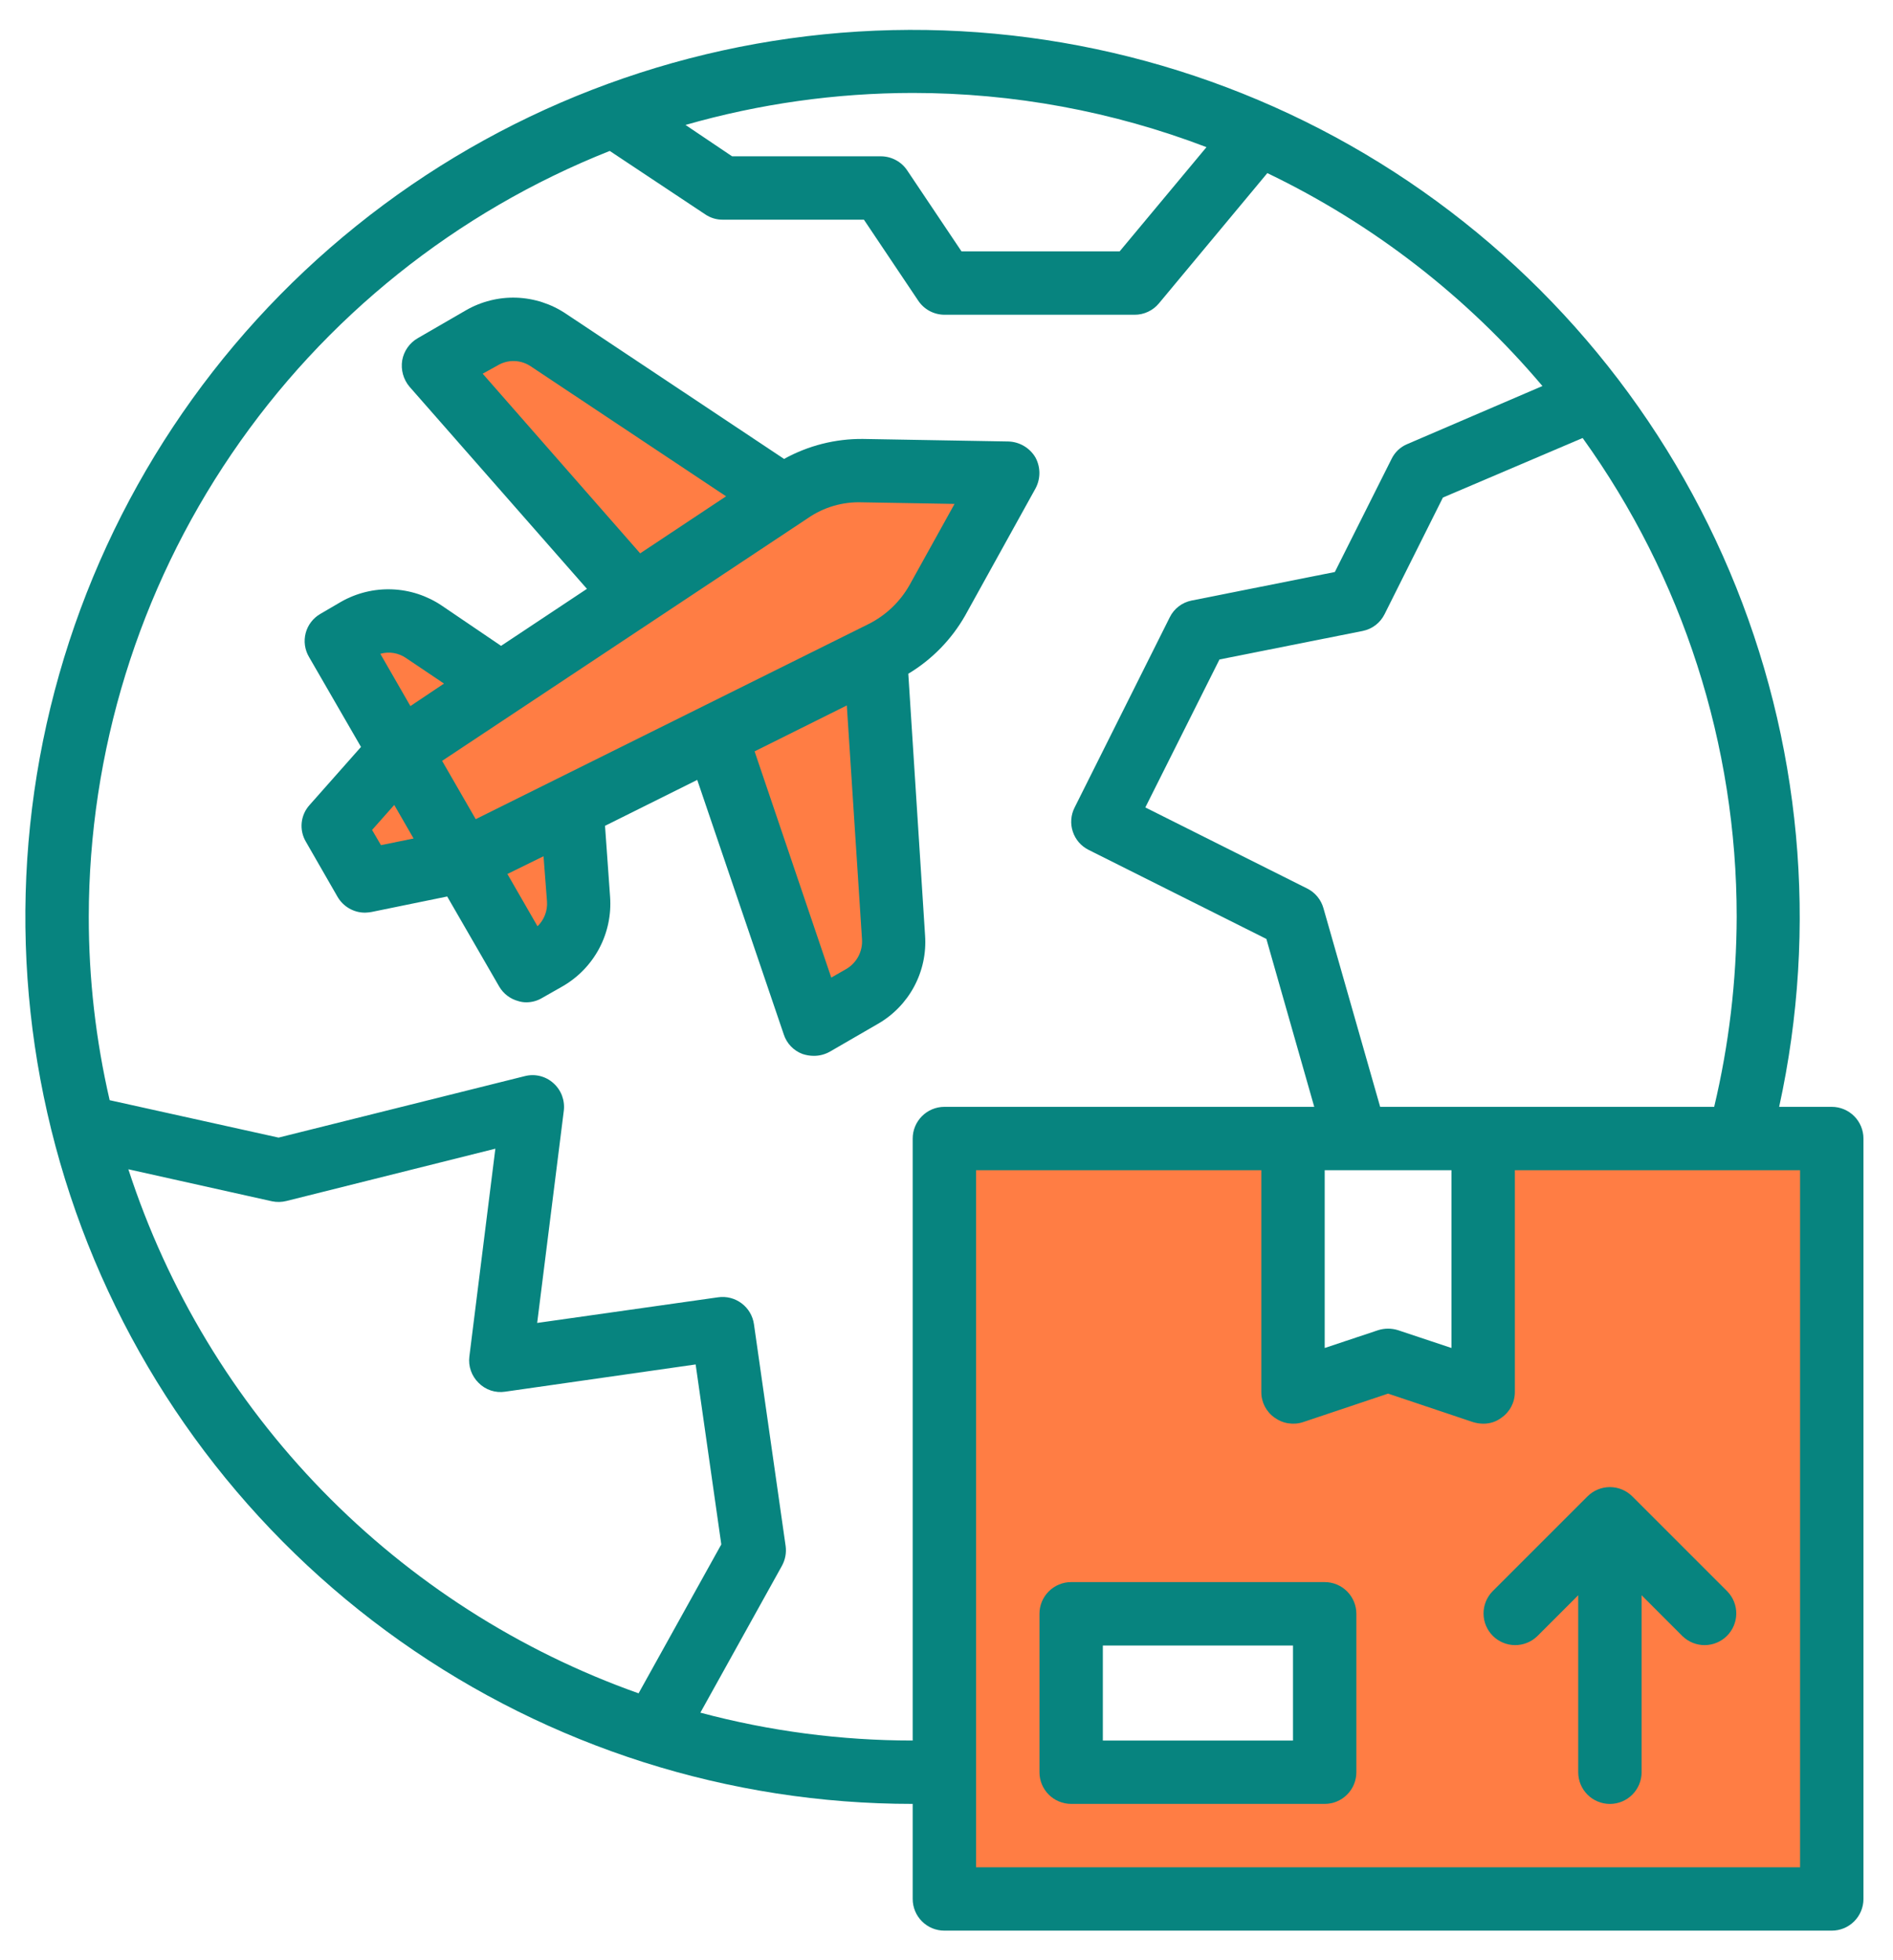 <svg xmlns="http://www.w3.org/2000/svg" width="56" height="58" viewBox="0 0 56 58" fill="none"><path d="M51.45 33.688H43.875V41.188L41.062 40.25L38.25 41.188V33.688H27.938V56.188H54.188V33.688H51.45ZM39.188 52.438H31.688V47.75H39.188V52.438Z" fill="#FF7D44"></path><path d="M15.574 28.719L16.181 28.369C16.486 28.193 16.735 27.935 16.9 27.623C17.064 27.312 17.138 26.961 17.113 26.61L16.963 23.85L13.699 25.471L15.574 28.719Z" fill="#FF7D44"></path><path d="M12.546 18.695C12.255 18.498 11.913 18.386 11.561 18.373C11.209 18.36 10.861 18.447 10.556 18.623L9.949 18.973L11.824 22.221L14.667 20.334L12.546 18.695Z" fill="#FF7D44"></path><path d="M24.071 30.306L25.497 29.482C25.801 29.307 26.049 29.052 26.215 28.744C26.381 28.435 26.457 28.087 26.435 27.738L25.898 19.408L21.172 21.752L24.071 30.306Z" fill="#FF7D44"></path><path d="M16.224 10.063C15.934 9.869 15.594 9.76 15.245 9.749C14.896 9.738 14.55 9.824 14.247 9.999L12.82 10.823L18.773 17.611L23.169 14.692L16.224 10.063Z" fill="#FF7D44"></path><path d="M9.857 24.439L10.795 26.063L13.699 25.468L11.824 22.221L9.857 24.439Z" fill="#FF7D44"></path><path d="M25.512 13.928C24.753 13.916 24.008 14.134 23.375 14.554L23.17 14.69L18.773 17.608L11.824 22.22L13.699 25.468L21.168 21.756L25.894 19.413L26.114 19.303C26.795 18.966 27.356 18.429 27.724 17.765L29.812 14L25.512 13.928Z" fill="#FF7D44"></path><path d="M44.15 47.088C43.979 47.265 43.885 47.502 43.887 47.747C43.889 47.993 43.987 48.228 44.161 48.402C44.335 48.576 44.57 48.675 44.816 48.677C45.062 48.679 45.299 48.584 45.475 48.414L46.688 47.201V52.438C46.688 52.687 46.786 52.925 46.962 53.101C47.138 53.277 47.377 53.376 47.625 53.376C47.874 53.376 48.112 53.277 48.288 53.101C48.464 52.925 48.563 52.687 48.563 52.438V47.201L49.775 48.414C49.952 48.584 50.188 48.679 50.434 48.677C50.68 48.675 50.915 48.576 51.089 48.402C51.263 48.228 51.361 47.993 51.364 47.747C51.366 47.502 51.271 47.265 51.1 47.088L48.288 44.276C48.112 44.1 47.874 44.001 47.625 44.001C47.377 44.001 47.138 44.1 46.962 44.276L44.15 47.088Z" fill="#07847F"></path><path d="M39.188 46.812H31.688C31.439 46.812 31.2 46.911 31.025 47.087C30.849 47.263 30.75 47.501 30.75 47.75V52.438C30.75 52.686 30.849 52.925 31.025 53.1C31.2 53.276 31.439 53.375 31.688 53.375H39.188C39.436 53.375 39.675 53.276 39.85 53.1C40.026 52.925 40.125 52.686 40.125 52.438V47.75C40.125 47.501 40.026 47.263 39.85 47.087C39.675 46.911 39.436 46.812 39.188 46.812ZM38.25 51.5H32.625V48.688H38.25V51.5Z" fill="#07847F"></path><path d="M54.188 32.75H52.632C53.795 27.444 53.283 21.907 51.166 16.904C49.05 11.901 45.433 7.678 40.814 4.817C36.196 1.957 30.803 0.6 25.381 0.934C19.959 1.269 14.774 3.277 10.542 6.683C6.309 10.088 3.238 14.724 1.752 19.949C0.265 25.174 0.437 30.732 2.243 35.855C4.049 40.979 7.4 45.416 11.835 48.554C16.269 51.692 21.568 53.377 27 53.375V56.188C27 56.437 27.099 56.675 27.275 56.851C27.451 57.027 27.689 57.125 27.938 57.125H54.188C54.437 57.125 54.675 57.027 54.851 56.851C55.027 56.675 55.126 56.437 55.126 56.188V33.688C55.126 33.439 55.027 33.201 54.851 33.025C54.675 32.849 54.437 32.75 54.188 32.75ZM51.376 27.125C51.371 29.02 51.148 30.907 50.71 32.75H40.829L39.151 26.872C39.116 26.747 39.055 26.631 38.973 26.531C38.891 26.431 38.788 26.349 38.672 26.291L33.882 23.891L36.075 19.513L40.313 18.669C40.452 18.641 40.582 18.582 40.694 18.496C40.806 18.41 40.897 18.299 40.96 18.172L42.685 14.722L46.819 12.96C49.784 17.088 51.377 22.043 51.376 27.125ZM42.938 34.625V39.885L41.363 39.36C41.168 39.297 40.958 39.297 40.763 39.36L39.188 39.885V34.625H42.938ZM27 2.75C29.971 2.75 32.916 3.293 35.691 4.354L33.122 7.438H28.444L26.841 5.047C26.756 4.918 26.641 4.812 26.505 4.739C26.369 4.665 26.217 4.626 26.063 4.625H21.657L20.279 3.697C22.464 3.071 24.727 2.752 27 2.75ZM3.797 34.597L8.044 35.544C8.187 35.574 8.334 35.571 8.476 35.535L14.654 33.988L13.885 40.138C13.867 40.28 13.882 40.424 13.93 40.559C13.977 40.694 14.055 40.816 14.157 40.916C14.258 41.019 14.382 41.096 14.519 41.142C14.656 41.188 14.802 41.2 14.944 41.178L20.579 40.372L21.338 45.697L18.891 50.103C15.355 48.849 12.155 46.797 9.538 44.109C6.921 41.42 4.957 38.166 3.797 34.597ZM27 33.688V51.5C24.88 51.5 22.768 51.223 20.719 50.675L23.129 46.335C23.229 46.155 23.269 45.948 23.241 45.744L22.304 39.182C22.269 38.935 22.138 38.713 21.939 38.564C21.74 38.414 21.49 38.35 21.244 38.385L15.891 39.144L16.679 32.863C16.697 32.712 16.678 32.559 16.625 32.417C16.571 32.275 16.483 32.148 16.369 32.047C16.257 31.946 16.12 31.874 15.973 31.838C15.826 31.802 15.672 31.803 15.525 31.841L8.241 33.66L3.244 32.553C2.833 30.773 2.625 28.952 2.626 27.125C2.632 22.24 4.104 17.468 6.852 13.429C9.599 9.389 13.496 6.267 18.038 4.466L20.86 6.341C21.012 6.445 21.192 6.501 21.375 6.5H25.557L27.16 8.891C27.245 9.02 27.36 9.126 27.496 9.2C27.632 9.273 27.784 9.312 27.938 9.313H33.563C33.701 9.314 33.837 9.284 33.962 9.225C34.087 9.167 34.197 9.082 34.285 8.975L37.491 5.122C40.618 6.625 43.391 8.772 45.629 11.422L41.635 13.138C41.43 13.222 41.263 13.379 41.166 13.579L39.488 16.925L35.251 17.769C35.112 17.797 34.981 17.856 34.869 17.942C34.757 18.028 34.666 18.139 34.604 18.266L31.791 23.891C31.735 24 31.701 24.12 31.692 24.242C31.682 24.365 31.697 24.488 31.736 24.605C31.774 24.722 31.835 24.83 31.915 24.923C31.996 25.016 32.094 25.092 32.204 25.147L37.463 27.782L38.879 32.75H27.938C27.689 32.75 27.451 32.849 27.275 33.025C27.099 33.201 27 33.439 27 33.688ZM53.251 55.25H28.875V34.625H37.313V41.188C37.312 41.337 37.348 41.484 37.416 41.616C37.485 41.748 37.585 41.862 37.707 41.947C37.827 42.034 37.966 42.092 38.113 42.114C38.26 42.137 38.41 42.125 38.55 42.078L41.063 41.235L43.575 42.078C43.673 42.108 43.774 42.124 43.876 42.125C44.072 42.128 44.263 42.066 44.419 41.947C44.541 41.862 44.641 41.748 44.71 41.616C44.778 41.484 44.814 41.337 44.813 41.188V34.625H53.251V55.25Z" fill="#07847F"></path><path d="M30.629 13.532C30.546 13.393 30.43 13.278 30.291 13.196C30.151 13.114 29.994 13.068 29.832 13.063L25.529 12.988C24.713 12.98 23.909 13.184 23.195 13.579L16.745 9.285C16.31 8.992 15.802 8.827 15.278 8.808C14.754 8.79 14.236 8.92 13.782 9.182L12.357 10.007C12.237 10.076 12.134 10.171 12.055 10.284C11.975 10.398 11.922 10.527 11.898 10.663C11.876 10.801 11.884 10.942 11.921 11.076C11.958 11.21 12.024 11.335 12.113 11.441L17.363 17.423L14.823 19.11L13.07 17.92C12.633 17.625 12.122 17.458 11.595 17.438C11.068 17.418 10.546 17.546 10.088 17.807L9.479 18.163C9.372 18.224 9.279 18.306 9.204 18.403C9.129 18.5 9.075 18.611 9.043 18.73C9.012 18.849 9.004 18.973 9.021 19.094C9.038 19.216 9.079 19.333 9.141 19.438L10.679 22.101L9.16 23.817C9.028 23.962 8.945 24.146 8.925 24.342C8.905 24.537 8.948 24.735 9.048 24.904L9.985 26.535C10.068 26.678 10.187 26.797 10.33 26.879C10.473 26.962 10.636 27.005 10.801 27.004C10.864 27.002 10.926 26.996 10.988 26.985L13.229 26.526L14.766 29.188C14.889 29.401 15.092 29.556 15.329 29.62C15.408 29.645 15.49 29.658 15.573 29.657C15.738 29.657 15.9 29.611 16.041 29.526L16.651 29.179C17.108 28.914 17.482 28.525 17.729 28.058C17.976 27.59 18.086 27.062 18.048 26.535L17.898 24.435L20.626 23.076L23.185 30.604C23.227 30.736 23.299 30.857 23.395 30.958C23.491 31.059 23.608 31.136 23.738 31.185C23.847 31.222 23.961 31.241 24.076 31.241C24.24 31.242 24.401 31.2 24.545 31.12L25.97 30.295C26.425 30.034 26.797 29.65 27.044 29.188C27.291 28.725 27.403 28.202 27.366 27.679L26.87 19.935C27.567 19.517 28.144 18.926 28.548 18.22L30.629 14.46C30.707 14.318 30.748 14.158 30.748 13.996C30.748 13.834 30.707 13.674 30.629 13.532ZM14.279 11.057L14.72 10.813C14.869 10.723 15.041 10.678 15.216 10.683C15.39 10.688 15.56 10.743 15.704 10.841L21.479 14.685L18.938 16.373L14.279 11.057ZM12.02 19.476L13.135 20.226L12.141 20.892L11.251 19.345C11.381 19.308 11.517 19.3 11.65 19.323C11.783 19.346 11.909 19.398 12.02 19.476ZM11.27 25.007L11.007 24.557L11.663 23.817L12.235 24.81L11.27 25.007ZM15.901 27.407L15.01 25.86L16.079 25.335L16.182 26.676C16.191 26.811 16.171 26.946 16.122 27.073C16.074 27.199 15.998 27.313 15.901 27.407ZM25.032 28.673L24.591 28.926L22.323 22.232L25.051 20.873L25.501 27.801C25.511 27.975 25.473 28.149 25.39 28.303C25.307 28.457 25.183 28.585 25.032 28.673ZM26.907 17.31C26.627 17.806 26.206 18.207 25.698 18.463L14.073 24.238L13.079 22.513L23.898 15.332C24.367 15.007 24.93 14.842 25.501 14.863L28.238 14.91L26.907 17.31Z" fill="#07847F"></path></svg>
